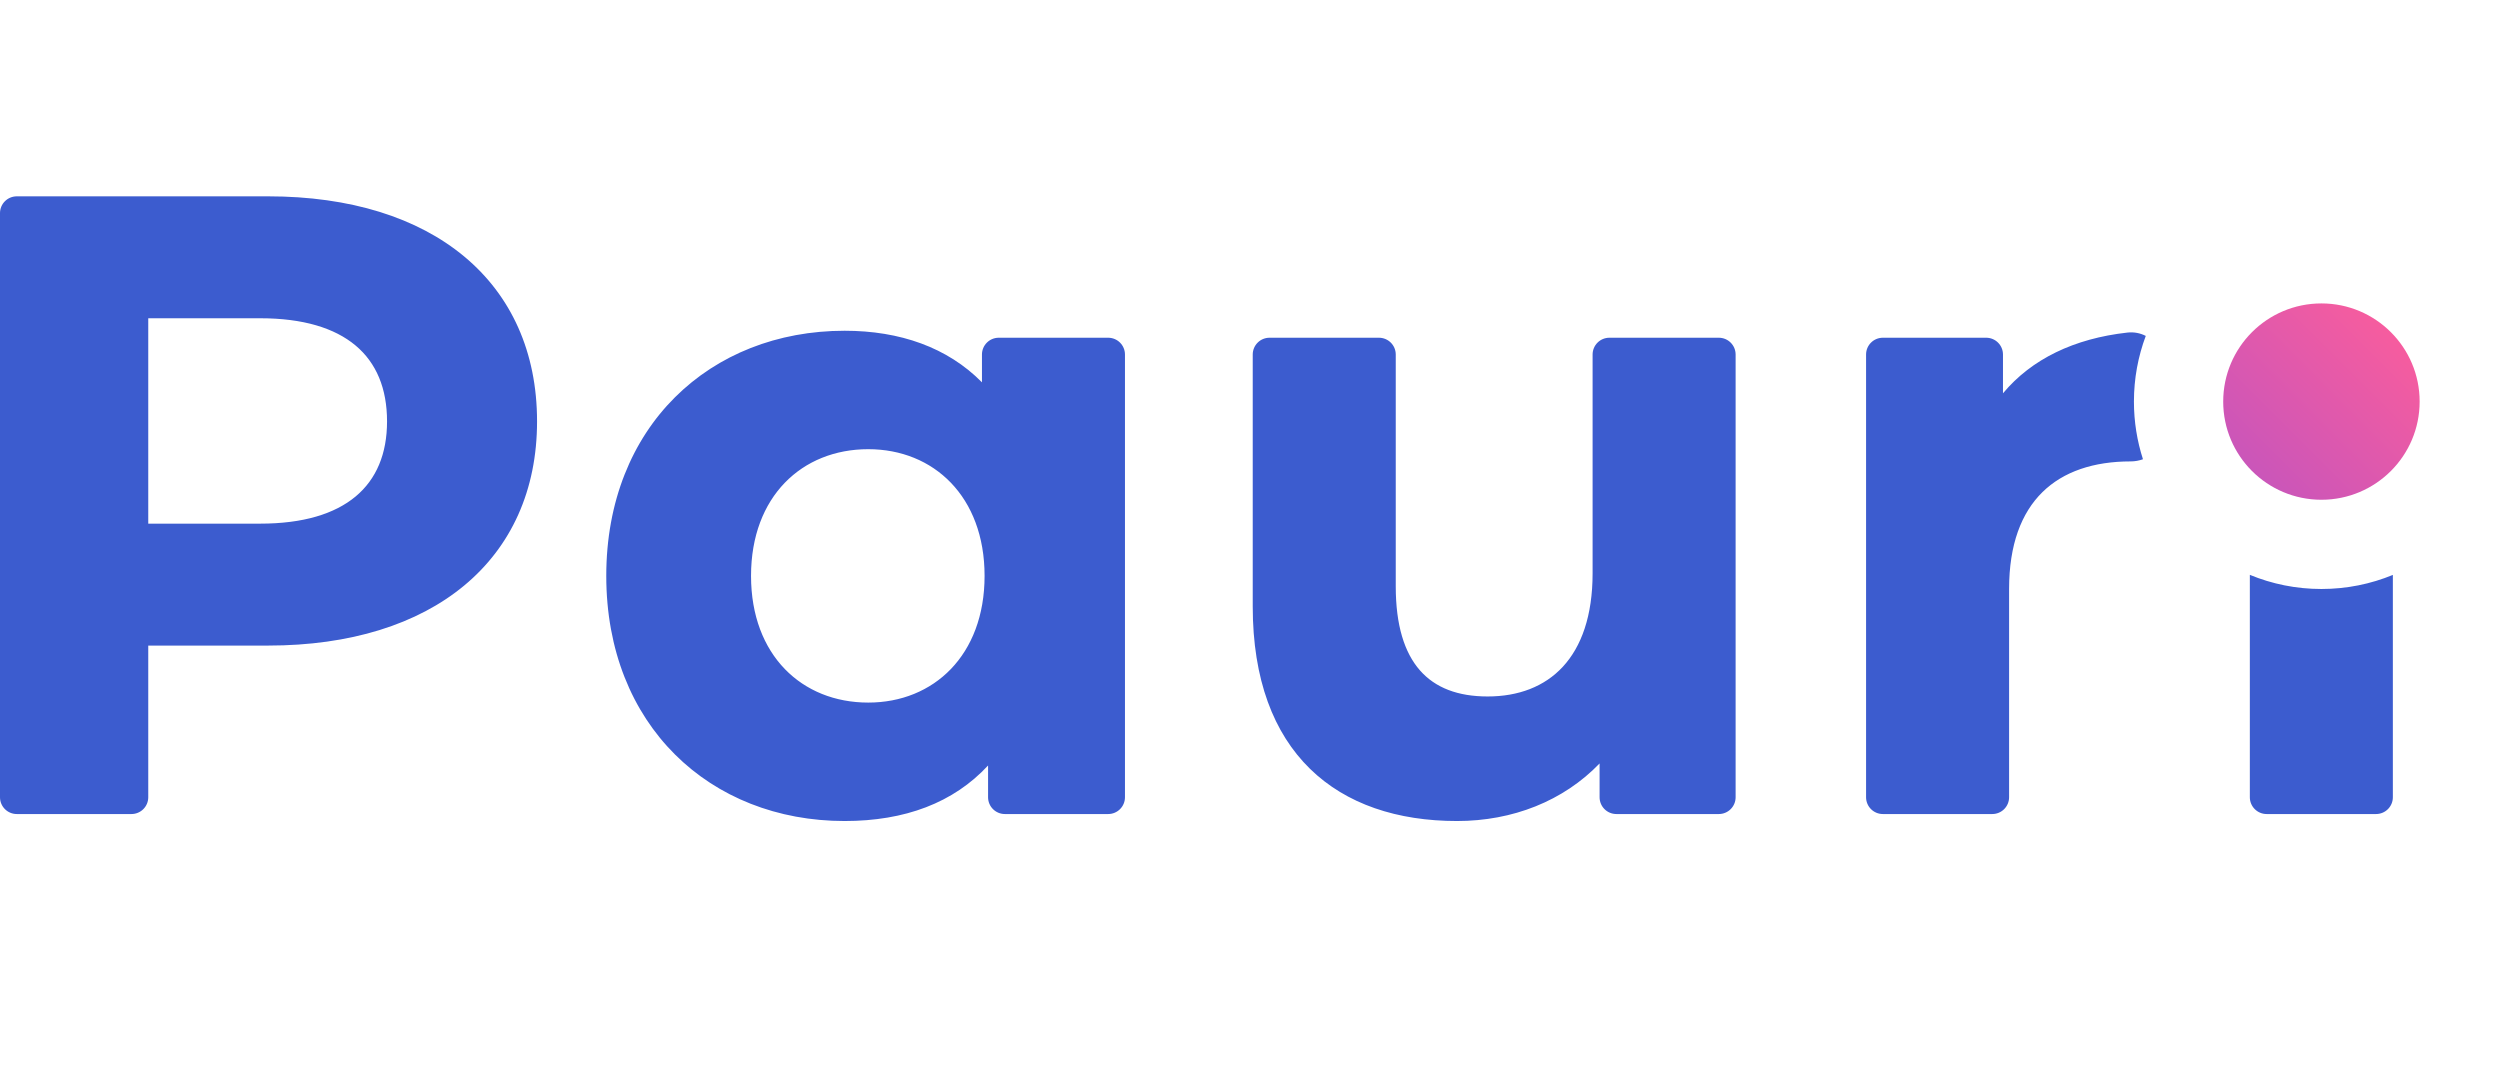 <svg width="670" height="287" viewBox="0 0 670 287" fill="none" xmlns="http://www.w3.org/2000/svg">
<path fill-rule="evenodd" clip-rule="evenodd" d="M71.848 52.617H4.503C2.015 52.617 0 54.631 0 57.115V213.663C0 216.148 2.015 218.162 4.503 218.162H35.23C37.718 218.162 39.733 216.148 39.733 213.663V173.015H71.848C93.888 173.015 111.907 167.305 124.434 156.901C136.979 146.481 143.93 131.423 143.93 112.932C143.93 94.328 136.981 79.211 124.436 68.761C111.909 58.327 93.888 52.617 71.848 52.617ZM69.74 140.337H39.733V85.294H69.74C81.21 85.294 89.695 87.9 95.299 92.598C100.877 97.276 103.728 104.133 103.728 112.932C103.728 121.612 100.88 128.412 95.301 133.06C89.695 137.732 81.21 140.337 69.74 140.337ZM267.667 90.512C265.179 90.512 263.164 92.526 263.164 95.01V102.465C253.922 93.089 241.155 88.641 226.366 88.641C208.355 88.641 192.371 95.037 180.891 106.478C169.407 117.92 162.48 134.356 162.48 154.337C162.48 174.32 169.407 190.755 180.891 202.198C192.371 213.638 208.355 220.033 226.366 220.033C242.481 220.033 255.534 215.168 264.803 205.152V213.663C264.803 216.148 266.818 218.162 269.306 218.162H296.989C299.477 218.162 301.492 216.148 301.492 213.663V95.01C301.492 92.526 299.477 90.512 296.989 90.512H267.667ZM232.689 188.292C223.778 188.292 215.941 185.101 210.331 179.298C204.722 173.495 201.277 165.018 201.277 154.337C201.277 143.657 204.722 135.18 210.331 129.377C215.941 123.574 223.778 120.382 232.689 120.382C241.48 120.382 249.257 123.572 254.839 129.375C260.421 135.178 263.867 143.657 263.867 154.337C263.867 165.018 260.421 173.497 254.839 179.3C249.257 185.103 241.48 188.292 232.689 188.292ZM431.319 90.512C428.832 90.512 426.816 92.526 426.816 95.01V153.635C426.816 165.063 423.814 173.299 418.859 178.67C413.913 184.033 406.915 186.654 398.682 186.654C390.778 186.654 384.682 184.373 380.539 179.651C376.378 174.909 374.061 167.557 374.061 157.144V95.01C374.061 92.526 372.045 90.512 369.558 90.512H340.235C337.747 90.512 335.732 92.526 335.732 95.01V162.524C335.732 182.113 341.346 196.522 351.076 206.034C360.802 215.542 374.518 220.033 390.487 220.033C405.346 220.033 418.972 214.703 428.689 204.605V213.663C428.689 216.148 430.705 218.162 433.192 218.162H460.642C463.129 218.162 465.145 216.148 465.145 213.663V95.01C465.145 92.526 463.129 90.512 460.642 90.512H431.319ZM536.799 95.01V105.407C544.48 96.203 555.889 90.725 570.122 89.131C571.926 88.929 573.611 89.278 575.066 90.026C573.013 95.503 571.893 101.433 571.893 107.625C571.893 113.015 572.745 118.208 574.314 123.075C573.285 123.453 572.17 123.657 571.017 123.657C561.111 123.657 552.994 126.361 547.356 131.907C541.724 137.451 538.436 145.962 538.436 157.846V213.663C538.436 216.148 536.421 218.162 533.933 218.162H504.61C502.122 218.162 500.107 216.148 500.107 213.663V95.01C500.107 92.526 502.122 90.512 504.61 90.512H532.296C534.784 90.512 536.799 92.526 536.799 95.01ZM602.957 154.059V213.663C602.957 216.148 604.976 218.162 607.46 218.162H636.782C639.271 218.162 641.286 216.148 641.286 213.663V154.077C635.385 156.509 628.919 157.85 622.143 157.85C615.347 157.85 608.867 156.502 602.957 154.059Z" fill="#3C5CCF"/>
<path d="M622.142 133.934C636.679 133.934 648.463 122.155 648.463 107.625C648.463 93.096 636.679 81.317 622.142 81.317C607.605 81.317 595.82 93.096 595.82 107.625C595.82 122.155 607.605 133.934 622.142 133.934Z" fill="url(#paint0_linear_2049_387)"/>
<defs>
<linearGradient id="paint0_linear_2049_387" x1="648.463" y1="81.317" x2="595.847" y2="133.96" gradientUnits="userSpaceOnUse">
<stop stop-color="#FF5E99"/>
<stop offset="1" stop-color="#C154BF"/>
</linearGradient>
</defs>
</svg>
